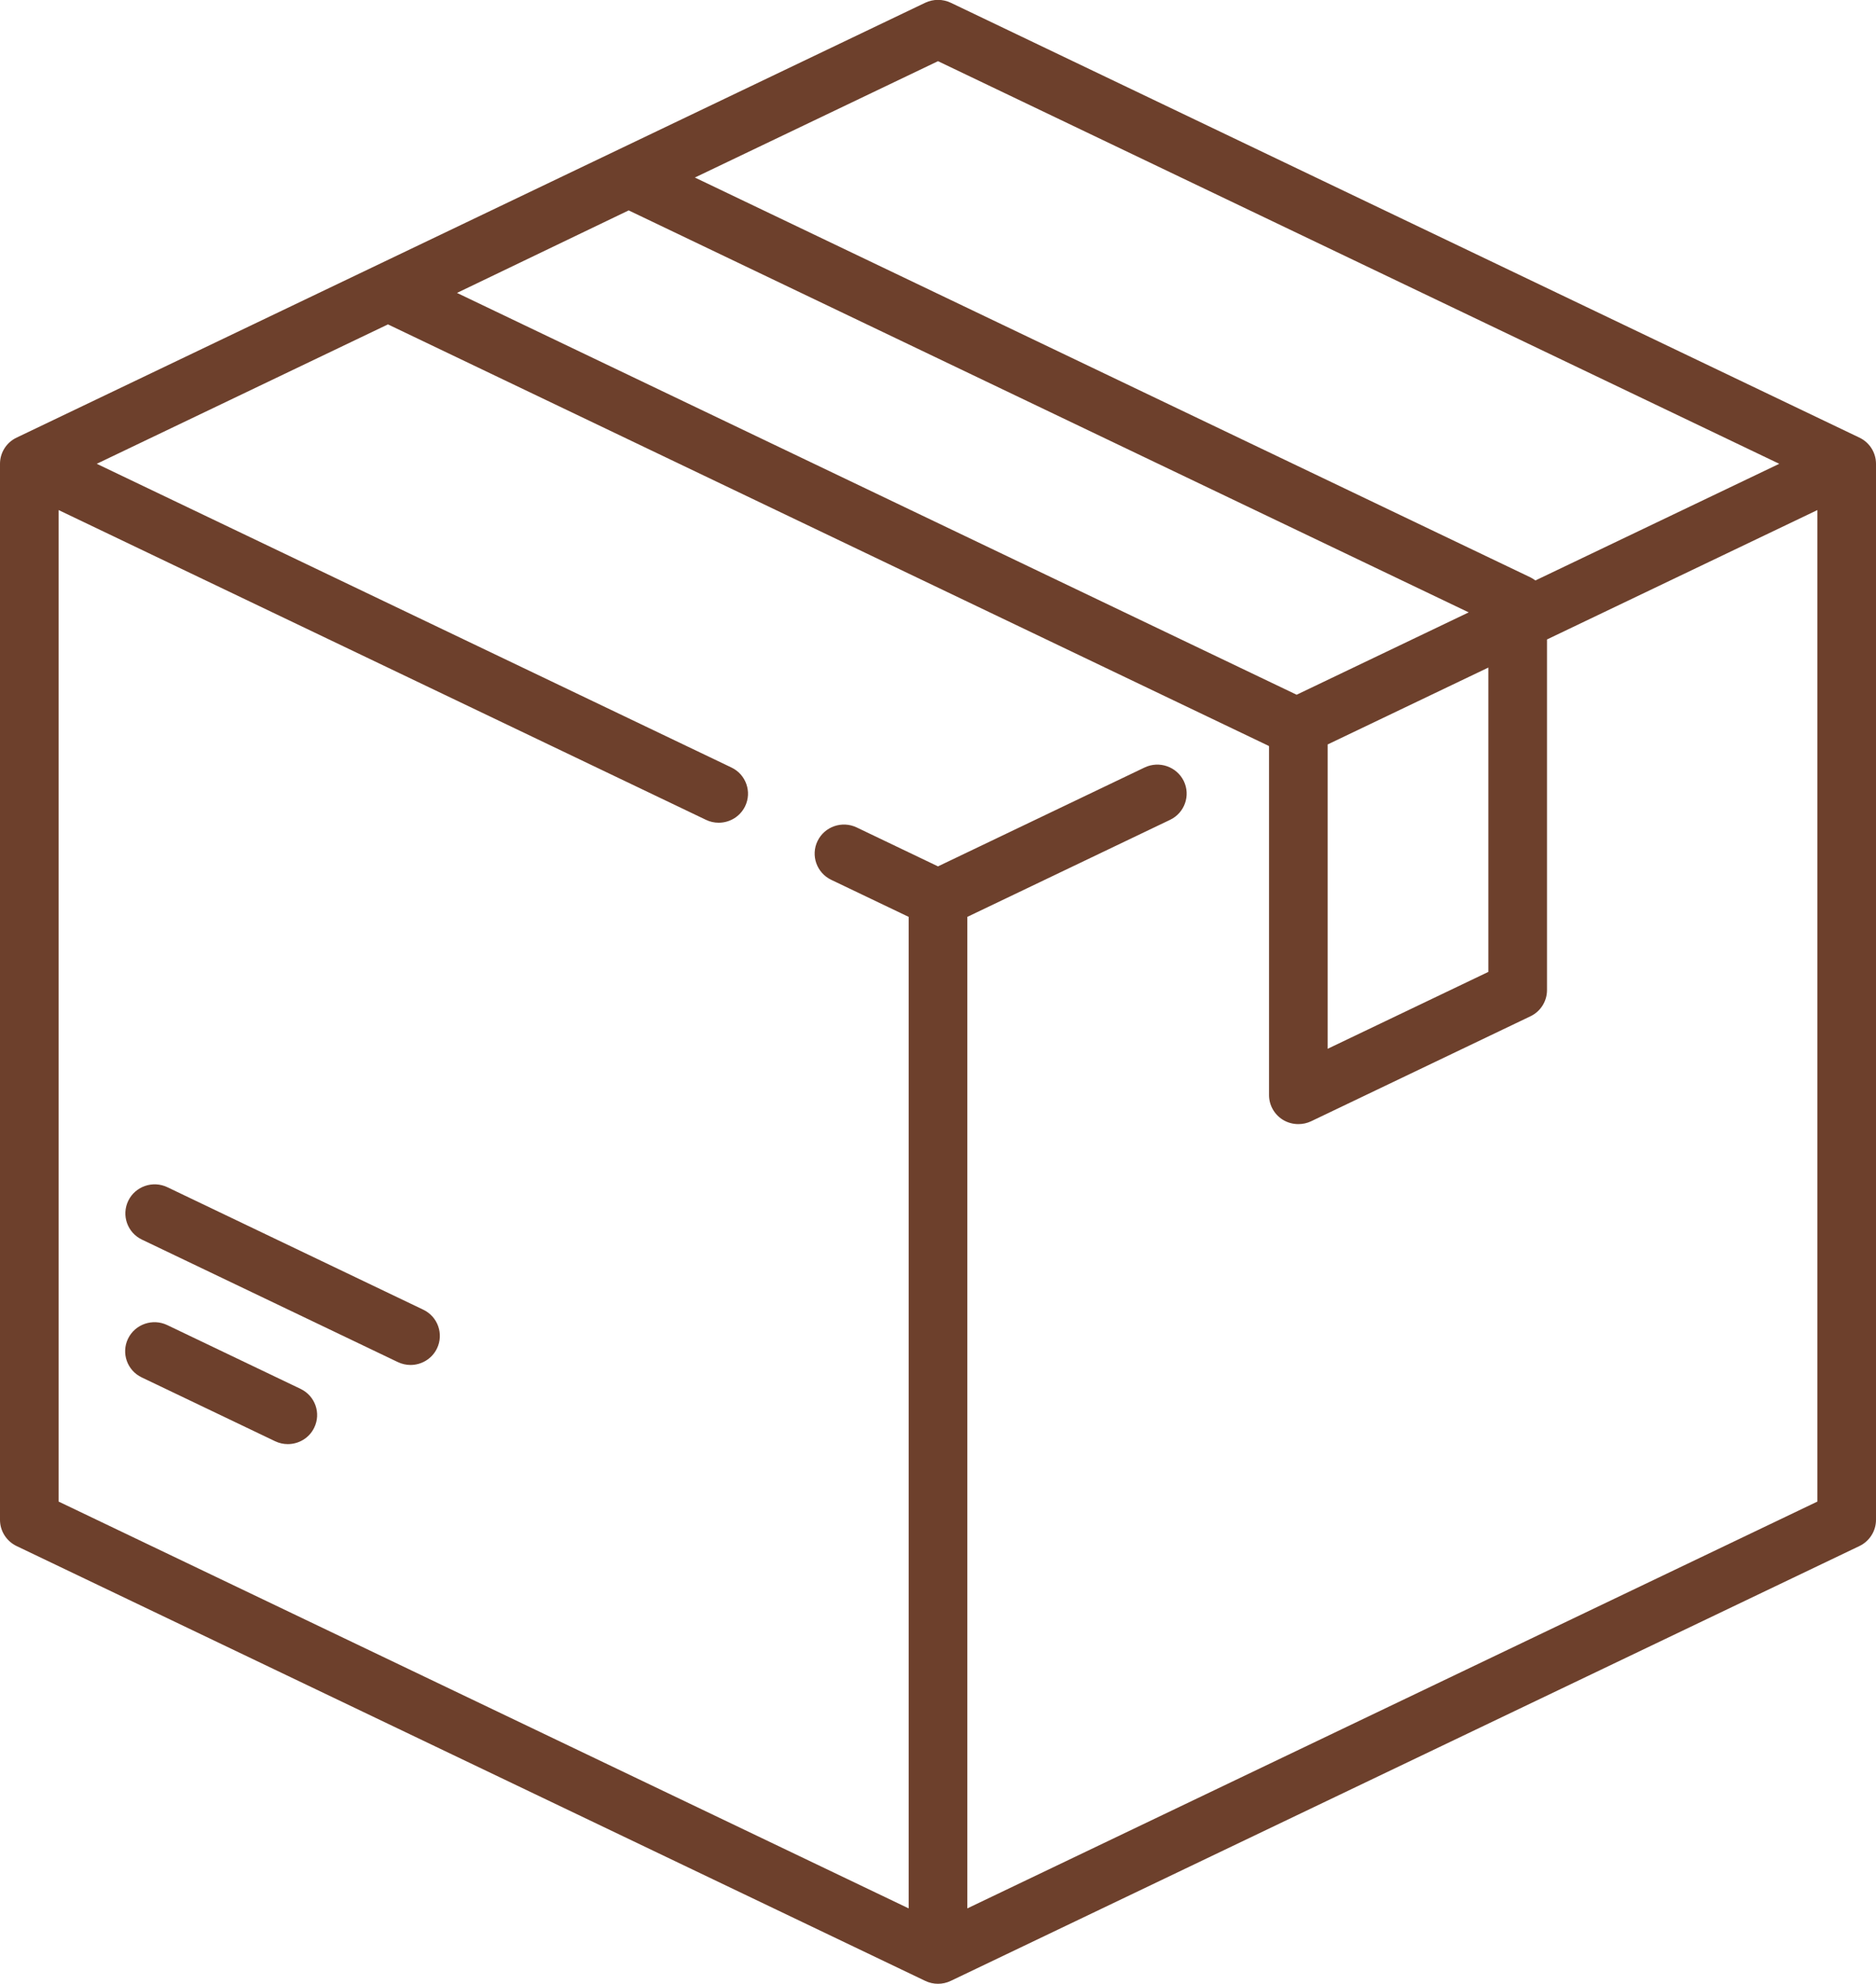 <svg xmlns="http://www.w3.org/2000/svg" width="35" height="37" viewBox="0 0 35 37" fill="none"><path d="M34.691 8.162L17.738 0.051C17.587 -0.02 17.413 -0.02 17.262 0.051L0.309 8.162C0.12 8.252 0 8.442 0 8.65V28.346C0 28.553 0.12 28.743 0.309 28.834L17.262 36.944C17.337 36.98 17.419 36.998 17.5 36.998C17.581 36.998 17.663 36.98 17.738 36.944L34.691 28.834C34.88 28.743 35 28.553 35 28.346V8.65C35 8.442 34.88 8.252 34.691 8.162ZM17.5 1.141L33.195 8.65L28.645 10.826C28.616 10.804 28.586 10.784 28.553 10.768L12.964 3.311L17.5 1.141ZM11.729 3.924L27.401 11.421L24.191 12.957L8.526 5.463L11.729 3.924ZM27.768 12.45V18.126L24.77 19.56V13.884L27.768 12.45ZM33.906 28.005L18.047 35.592V17.1L21.83 15.29C22.102 15.16 22.216 14.836 22.085 14.566C21.953 14.297 21.626 14.184 21.354 14.314L17.5 16.158L15.983 15.432C15.711 15.302 15.384 15.415 15.253 15.685C15.122 15.954 15.236 16.278 15.508 16.409L16.953 17.1V35.592L1.094 28.005V9.513L13.171 15.29C13.247 15.327 13.328 15.344 13.408 15.344C13.611 15.344 13.806 15.232 13.901 15.038C14.032 14.768 13.918 14.444 13.646 14.314L1.805 8.65L7.238 6.05L23.668 13.91C23.671 13.914 23.673 13.916 23.676 13.92V20.424C23.676 20.61 23.773 20.783 23.932 20.883C24.021 20.938 24.122 20.965 24.223 20.965C24.304 20.965 24.385 20.948 24.461 20.912L28.553 18.954C28.742 18.864 28.862 18.674 28.862 18.466V11.926L33.906 9.513V28.005Z" fill="#6D402C"></path><path d="M5.608 25.903L3.12 24.713C2.848 24.583 2.521 24.696 2.389 24.966C2.258 25.235 2.372 25.559 2.644 25.689L5.132 26.879C5.209 26.916 5.29 26.933 5.369 26.933C5.573 26.933 5.768 26.821 5.862 26.627C5.994 26.357 5.88 26.034 5.608 25.903Z" fill="#6D402C"></path><path d="M7.897 24.426L3.123 22.142C2.851 22.012 2.524 22.125 2.393 22.395C2.262 22.665 2.376 22.989 2.648 23.119L7.422 25.403C7.498 25.439 7.579 25.457 7.659 25.457C7.862 25.457 8.058 25.344 8.152 25.15C8.283 24.881 8.169 24.556 7.897 24.426Z" fill="#6D402C"></path></svg>